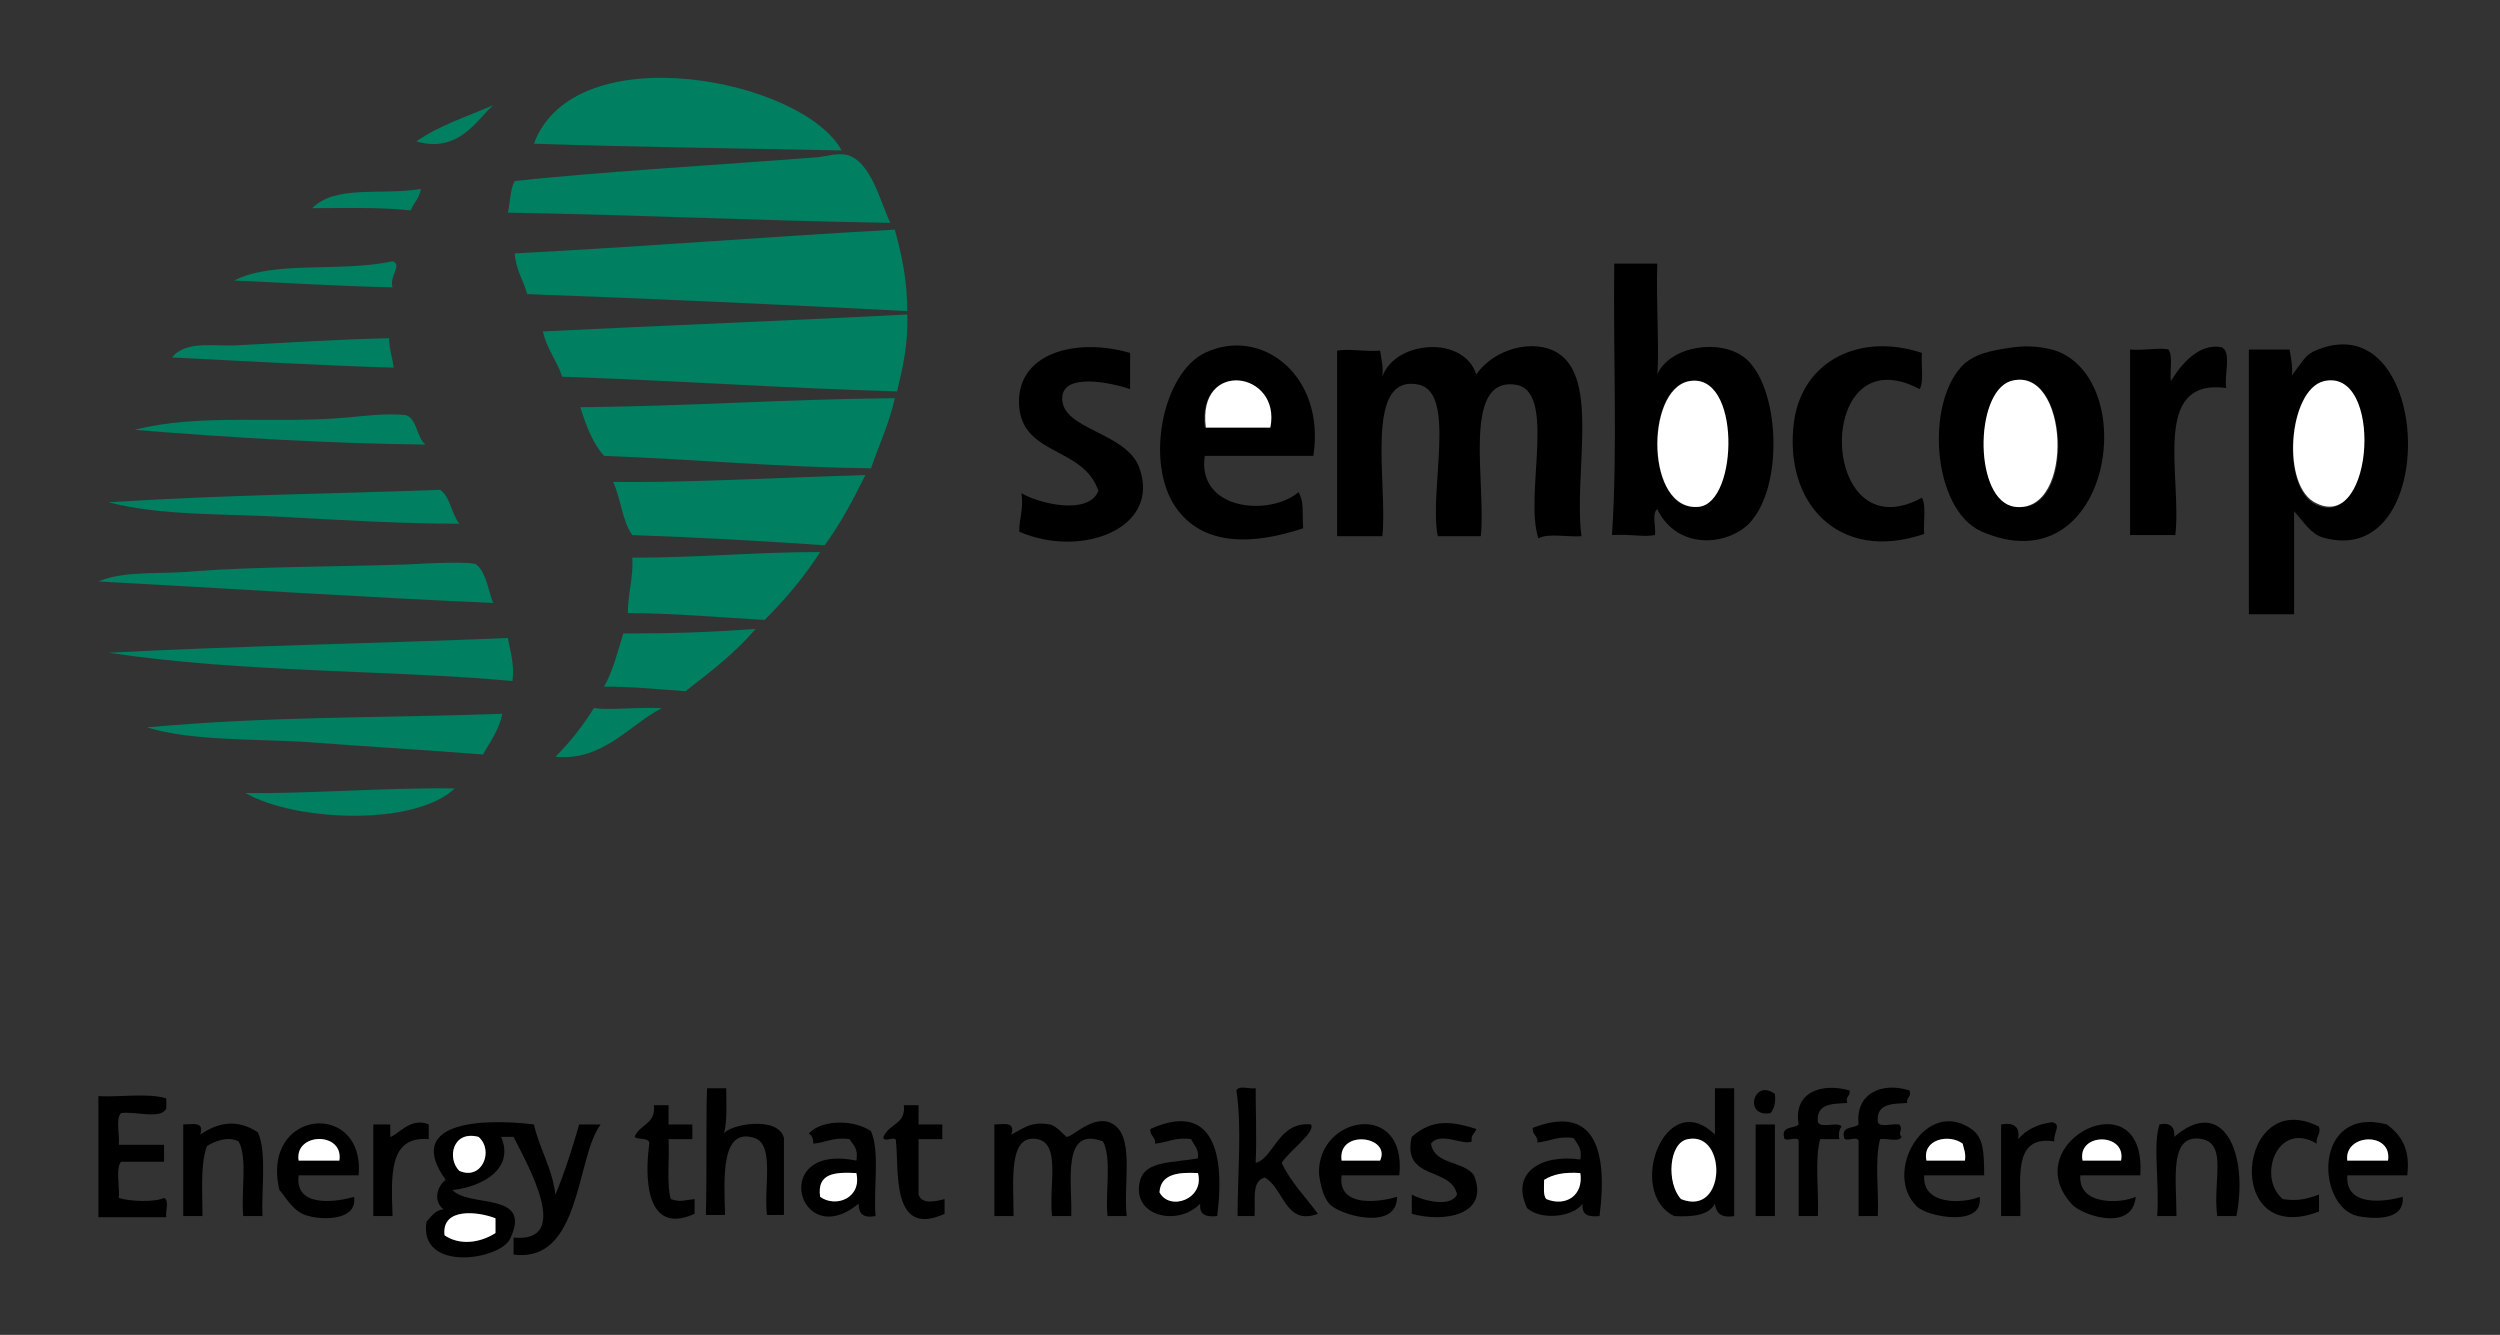 <?xml version="1.0" encoding="utf-8"?>
<!-- Generator: Adobe Illustrator 15.0.0, SVG Export Plug-In . SVG Version: 6.00 Build 0)  -->
<!DOCTYPE svg PUBLIC "-//W3C//DTD SVG 1.1//EN" "http://www.w3.org/Graphics/SVG/1.1/DTD/svg11.dtd">
<svg version="1.1" id="Layer_1" xmlns="http://www.w3.org/2000/svg" xmlns:xlink="http://www.w3.org/1999/xlink" x="0px" y="0px"
	 width="221px" height="118px" viewBox="0 0 221 118" style="enable-background:new 0 0 221 118;" xml:space="preserve">
<rect x="0" y="0" width="221" height="118" fill="#333333" stroke="none"/>
<style type="text/css">
<![CDATA[
	.st0{fill:#FFFFFF;}
	.st1{fill:#008060;}
]]>
</style>
<g id="Layer_1_1_">
	<g>
		<path d="M146.5,45c-0.5,0.4-0.1,1.6-0.2,2.3c-1.1,0.2-2-0.1-3.8,0c0.5-7.6,0.1-16.1,0.2-24c1.3,0,2.6,0,3.8,0
			c-0.1,3.4,0.2,8.2,0,9.8c1.1-2.5,5.5-3.2,7.7-1.5c3.1,2.4,3.6,11.4,0.4,14.7C152.7,48.2,148.3,48.7,146.5,45z M150.1,44.8
			c3.5-0.4,3.7-11.9-0.9-11.1C145.4,34.5,145.5,45.3,150.1,44.8z"/>
		<path d="M99.9,31.2c0,1.1,0,2.1,0,3.2c-1.4-0.5-6.1-1.6-6,0.9c0.1,2.7,5.6,2.9,6.8,6c2,5.4-5.1,8.1-10.6,5.7c0-1.2,0.4-2,0.2-3.4
			c1.5,0.9,5.9,2,6.8-0.2c-1.3-3.9-6.6-3.1-7-7.4C89.7,31.2,95.1,29.8,99.9,31.2z"/>
		<path d="M116.1,40.3c-3.2,0-6.4,0-9.6,0c-0.7,4.8,5.7,5.4,8.3,3.2c0.5,1,0.3,1.6,0.4,3.2c-4.5,1.5-8.9,1.6-11.3-1.9
			c-2.7-4-1.1-11.8,2.6-13.6C111.5,28.8,117.2,33.2,116.1,40.3z M106.5,37.8c1.9,0,3.8,0,5.7,0C113.3,32.8,105.8,31.7,106.5,37.8z"
			/>
		<path d="M130.5,33.1c1.6-2.3,5.1-3.2,7.2-1.9c3.7,2.3,1.4,10.6,2.1,16.2c-1.2,0.1-3-0.3-3.8,0.2c-1.3-3.8,1.7-13.2-2.1-13.6
			c-4.7-0.6-2.5,8.8-3,13.4c-1.3,0-2.6,0-3.8,0c-0.8-4,1.7-12.7-1.7-13.4c-4.9-1-2.7,8.8-3.2,13.4c-1.3,0-2.7,0-4,0
			c0-5.5,0-10.9,0-16.4c1-0.2,2.3,0.1,3.8,0c0.1,0.7,0.3,1.4,0.2,2.3C123.3,30.1,129.4,29.6,130.5,33.1z"/>
		<path d="M169.9,31.2c-0.1,1,0.2,2.5-0.2,3.2c-9.4-5-9,14.6,0.2,9.6c0.4,0.7,0.1,2.2,0.2,3.2c-7.6,2.6-12.5-2.8-11.5-10
			C159.4,31.8,164.5,29.4,169.9,31.2z"/>
		<path d="M178,30.7c1.4-0.2,3,0,4,0.4c7.3,3.1,4.4,20.7-6.8,15.9c-4.4-1.9-5.1-11.6-1.5-14.9C174.7,31.3,175.8,31,178,30.7z
			 M178.2,44.8c5.4,0.8,4.7-12.7-0.4-11.1C174.5,34.8,174.5,44.3,178.2,44.8z"/>
		<path d="M196.4,30.7c0.9,0.4,0.2,2.5,0.4,3.6c-6.7-0.9-3.9,7.8-4.5,13c-1.3,0-2.7,0-4,0c0-5.5,0-10.9,0-16.4
			c1.3,0.1,2.7-0.2,3.4,0c0.4,0.6,0.1,1.9,0.2,2.8C192.8,32.2,194.4,30.3,196.4,30.7z"/>
		<path d="M202.8,45.2c0,3,0,6.1,0,9.1c-1.3,0-2.7,0-4,0c0-7.8,0-15.6,0-23.4c1.2,0,2.4,0,3.6,0c0.1,0.7,0.3,1.4,0.2,2.3
			c1-1.3,1.2-1.9,2.3-2.3c10.2-4,10.9,19.7,0.4,16.6C204.3,47.2,203.7,46.2,202.8,45.2z M204.7,44.6c5.1,2.5,5.9-12.1,0.6-10.8
			C202.3,34.5,201.6,43.1,204.7,44.6z"/>
		<path class="st0" d="M112.3,37.8c-1.9,0-3.8,0-5.7,0C105.8,31.7,113.3,32.8,112.3,37.8z"/>
		<path class="st0" d="M149.3,33.7c4.6-0.9,4.4,10.7,0.9,11.1C145.5,45.3,145.4,34.5,149.3,33.7z"/>
		<path class="st0" d="M177.7,33.7c5.2-1.6,5.8,11.8,0.4,11.1C174.5,44.3,174.5,34.8,177.7,33.7z"/>
		<path class="st0" d="M205.4,33.7c5.3-1.3,4.5,13.3-0.6,10.8C201.6,43.1,202.3,34.5,205.4,33.7z"/>
	</g>
	<g>
		<path d="M62.5,96.2c0.6,0,1.1,0,1.7,0c0,1.4,0.1,2.9-0.2,4c0.5-0.8,4.8-1.6,5.3,0.4c0,2.3,0,4.5,0,6.8c-0.5,0-1,0-1.5,0
			c-0.3-2.5,0.7-6.2-1.1-6.8c-3-1-2.7,3.6-2.6,6.8c-0.6,0-1.1,0-1.7,0C62.5,103.7,62.4,99.3,62.5,96.2z"/>
		<path d="M109.3,96.4c0.2-0.5,1.2-0.1,1.7-0.2c0,1.8,0.1,4.5,0,6.6c1.6-0.4,2-3.7,4.9-3.4c0.4,0.7-1.9,2.3-2.6,3.4
			c0.8,1.7,2.1,3,3.2,4.5c-2.9,1.1-3-2.3-4.7-3.2c-1.2,0.3-0.8,2-0.9,3.4c-0.5,0-1,0-1.5,0C109.4,103.9,109.8,99.7,109.3,96.4z"/>
		<path d="M151.6,96.2c0.6,0,1.1,0,1.7,0c0,3.8,0,7.5,0,11.3c-1.2,0.2-1.6-0.3-1.7-1.1c-0.5,1-1.9,1.2-3.6,1.1
			c-4.3-2.1-0.8-11.5,3.6-7.2C151.6,98.9,151.6,97.6,151.6,96.2z M149.3,100.7c-1.8,0.4-2,3.9-0.6,5.3
			C152.6,107.6,152.7,100,149.3,100.7z"/>
		<path d="M163.5,96.4c0.1,0.5-0.4,0.5-0.2,1.1c-1,0.1-2.8-0.1-2.6,1.7c0.3,0.6,1.8-0.1,2.1,0.4c-0.2,0.2-0.3,0.6-0.2,1.1
			c-0.6,0-1.1,0-1.7,0c-0.5,1.9-0.1,4.6-0.2,6.8c-0.6,0-1.1,0-1.7,0c0-2.2,0-4.4,0-6.6c0-0.6-1.3,0.2-1.3-0.4
			c-0.2-1,0.9-0.7,1.3-1.1C158.5,96.5,161.1,95.7,163.5,96.4z"/>
		<path d="M168.8,96.4c0.2,0.6-0.3,0.6-0.2,1.1c-1,0.1-2.8-0.1-2.6,1.7c0.2,0.5,1.3,0.1,1.9,0.2c0.4,0.5-0.2,0.7,0.2,1.1
			c-0.2,0.5-1.3,0.1-1.9,0.2c-0.5,1.9-0.1,4.6-0.2,6.8c-0.6,0-1.1,0-1.7,0c0-2.2,0-4.4,0-6.6c0-0.6-1.3,0.2-1.3-0.4
			c-0.2-1,0.9-0.7,1.3-1.1C164,96.7,166.3,95.6,168.8,96.4z"/>
		<path d="M156.9,96.7c0.1,0.8-0.1,1.4-0.4,1.7C154.1,98.8,155,95.3,156.9,96.7z"/>
		<path d="M8.7,96.9c1.9,0.1,4.4-0.3,6,0.2c0,0.3,0,0.6,0,0.9c-0.5,1-2.8,0.2-4,0.4c-0.5,0.5-0.1,1.9-0.2,2.8c1.3,0,2.7,0,4,0
			c0,0.5,0,1,0,1.5c-1.3,0-2.6,0-3.8,0c-0.5,0.6-0.1,2.2-0.2,3.2c0.9,0.3,3.2,0.4,4,0c0.5,0.2,0.1,1.2,0.2,1.7c-2,0-4,0-6,0
			C8.7,104,8.7,100.4,8.7,96.9z"/>
		<path d="M57.8,97.7c0.4,0,0.9,0,1.3,0c0,0.6,0,1.1,0,1.7c0.7,0,1.4,0,2.1,0c0,0.4,0,0.9,0,1.3c-0.7,0-1.4,0-2.1,0
			c0.1,1.7-0.2,3.9,0.2,5.3c0.9,0.3,1.1,0.1,2.1,0c0,0.4,0,0.9,0,1.3c-4.4,2-4.4-3.4-4-6.2c0-0.6-1-0.3-1.3-0.6
			C56.5,99.4,58,99.4,57.8,97.7z"/>
		<path d="M79.9,97.7c0.4,0,0.9,0,1.3,0c0,0.6,0,1.1,0,1.7c0.7,0,1.4,0,2.1,0c0,0.4,0,0.9,0,1.3c-0.7,0-1.4,0-2.1,0
			c0,1.6,0,3.3,0,4.9c0.3,0.9,1.5,0.6,2.3,0.4c0,0.4,0,0.9,0,1.3c-4.8,2.2-4-4-4.3-6.4c0.1-0.6-1.2,0.2-1.1-0.4
			C78.6,99.3,80.1,99.4,79.9,97.7z"/>
		<path d="M22.8,100.1c0.8,1.8,0.3,5,0.4,7.4c-0.6,0-1.1,0-1.7,0c-0.2-2.2,0.4-5.1-0.4-6.6c-1-0.5-2.1,0-2.8,0.4
			c-0.6,1.6-0.4,4-0.4,6.2c-0.6,0-1.1,0-1.7,0c0-2.7,0-5.4,0-8.1c0.8,0,1.9-0.3,1.5,0.9C19.3,99.2,21,98.9,22.8,100.1z"/>
		<path d="M31.7,103.9c-1.8,0-3.5,0-5.3,0c-0.4,3,3.6,2.3,4.9,1.9c0.3,2-2.5,2.1-4,1.7c-1.4-0.3-2.1-1.8-2.6-2.3
			C23,98,32.3,97.2,31.7,103.9z M26.4,102.6c1.2,0,2.4,0,3.6,0C30.4,100,26,100.1,26.4,102.6z"/>
		<path d="M37.9,99.4c0,0.4,0,0.9,0,1.3c-3.6-0.3-3.3,3.3-3.2,6.8c-0.6,0-1.1,0-1.7,0c0-2.7,0-5.4,0-8.1c0.5,0,1,0,1.5,0
			c0,0.4,0,0.7,0,1.1C35.1,100.4,36.3,98.7,37.9,99.4z"/>
		<path d="M47.2,99.4c0.5,2.2,1.6,3.8,1.9,6.2c0.8-1.9,1.5-4.1,2.1-6.2c0.6,0,1.3,0,1.9,0c-2.2,2.9-1.7,12.3-7.7,11.5
			c0-0.5,0-1,0-1.5c5.2,0.5,1.3-6.3,0-8.9c-0.4,0-0.7,0-1.1,0c1.2,2.8-1.6,4.4-4.3,4.7c1.5,1.6,7.1,0.1,5.1,4.3
			c-0.9,1.9-8.1,3-7.4-1.5c0.4-0.4,0.7-1,1.5-1.1c-0.9-0.7-0.6-2,0.2-2.6C35.8,99.3,42.2,98.8,47.2,99.4z M40.6,103.5
			c2,0.9,3.1-1.8,1.7-3C40,99.9,39.5,102.4,40.6,103.5z M39.3,109.2c1.3,0.9,3.1,0.7,4.5-0.2c0-0.4,0-0.9,0-1.3
			C42.3,107.1,39,106.7,39.3,109.2z"/>
		<path d="M77.4,107.5c-1.1,0.2-1.5-0.2-1.5-1.1c-5.3,4.4-8-5.4-0.2-3.8c0.2-1.1-0.3-1.4-0.6-1.9c-1.4-0.2-2.1,0.3-3.2,0.4
			c0-0.4-0.1-0.7-0.4-0.9c1.2-1.3,4.1-1.2,5.5-0.2C77.8,101.9,77.2,105,77.4,107.5z M72.5,105.8c1.4,1,3.7,0.1,3.2-2.1
			C73.8,103.6,72.2,103.7,72.5,105.8z"/>
		<path d="M98.7,99.6c1.5,1.4,0.6,5.2,0.9,7.9c-0.6,0-1.1,0-1.7,0c-0.2-2.2,0.4-5.1-0.4-6.6c-3.7-1.4-2.7,3.7-2.8,6.6
			c-0.6,0-1.1,0-1.7,0c-0.3-2.7,0.8-6.4-1.3-6.8c-2.6-0.5-2.1,3.7-2.1,6.8c-0.6,0-1.1,0-1.7,0c0-2.7,0-5.4,0-8.1
			c0.8,0,1.9-0.3,1.5,0.9c1-0.5,1.7-1.2,3.4-0.9c0.6,0.1,1.4,1.1,1.5,1.1C94.9,100.5,97,98.1,98.7,99.6z"/>
		<path d="M107.6,107.5c-1,0.1-1.6-0.1-1.5-1.1c-2,2.1-6.2,1.1-5.3-2.1c0.5-1.7,2.9-1.5,5.1-1.9c0.1-0.9-0.4-1.2-0.6-1.7
			c-1.4-0.2-2.1,0.3-3.2,0.4c0.1-0.6-0.5-0.7-0.4-1.3C106.8,97.5,108.4,101.2,107.6,107.5z M102.5,105.4c0.9,1.7,4,0.6,3.4-1.7
			C104.1,103.6,102.6,103.8,102.5,105.4z"/>
		<path d="M130.5,99.8c-0.1,0.4-0.5,0.5-0.4,1.1c-0.7,0.4-2.8-0.9-3.6,0.2c0.3,1.9,2.9,1.5,3.8,2.8c1.4,3.5-2.6,4.2-5.5,3.4
			c0-0.6,0-1.1,0-1.7c0.9,0.5,3.4,1.2,4,0c-0.5-2.5-4.9-1.2-4-5.1C126.6,98.9,128.3,99.1,130.5,99.8z"/>
		<path d="M141.4,107.5c-1,0.1-1.6-0.1-1.5-1.1c-0.8,1.2-3.7,1.5-4.9,0.4c-1.5-3.1,1.2-4.8,4.7-4.3c0.2-1-0.3-1.4-0.6-1.9
			c-1.4-0.2-2.1,0.3-3.2,0.4c0.1-0.6-0.5-0.7-0.4-1.3C140.7,97.7,142.2,101.2,141.4,107.5z M136.5,104.3c0,0.6-0.1,1.4,0.2,1.7
			c1.7,0.7,3.3-0.4,3-2.3C138.3,103.6,137.3,103.8,136.5,104.3z"/>
		<path d="M175.4,103.9c-1.8,0-3.5,0-5.3,0c-0.2,2.7,3.5,2.5,4.9,1.9c0.4,2.7-4.5,1.8-5.5,0.9c-3.2-3,0.8-9.9,4.9-6.8
			C175.3,100.6,175.4,101.8,175.4,103.9z M170.3,102.6c1.1,0,2.3,0,3.4,0c0.1-0.7-0.1-1-0.2-1.5
			C172.3,100.2,169.9,100.7,170.3,102.6z"/>
		<path d="M181.4,99.2c0.9,0.2,0.1,0.9,0.2,1.7c-3.8-0.6-2.9,3.5-3,6.6c-0.6,0-1.1,0-1.7,0c0-2.7,0-5.4,0-8.1
			c1.1-0.2,1.7,0.2,1.5,1.3C179.1,99.9,180,99.4,181.4,99.2z"/>
		<path d="M189.2,103.9c-1.8,0-3.5,0-5.3,0c-0.2,2.7,3.6,2.5,4.9,1.9c-0.3,3.2-4.9,1.6-5.7,0.6C178.2,100.9,189.8,95.1,189.2,103.9z
			 M184.1,102.6c1.1,0,2.3,0,3.4,0C188,100.1,183.6,100.1,184.1,102.6z"/>
		<path d="M197.7,107.5c-0.6,0-1.1,0-1.7,0c-0.4-3.1,0.9-6.3-1.3-6.8c-3-0.6-2.3,3.5-2.3,6.8c-0.6,0-1.1,0-1.7,0
			c0.2-3.1-0.4-6.3,0.2-8.1c0.9-0.2,1.4,0.2,1.3,1.1C196.5,96.8,198.8,101.9,197.7,107.5z"/>
		<path d="M205,99.6c0.2,0.7-0.3,0.8-0.2,1.5c-3.5-2.1-5.3,3-3,4.9c1.3,0.2,2.1,0,3.2-0.4c0,0.5,0,1,0,1.5
			C196.4,110.4,197.8,95.9,205,99.6z"/>
		<path d="M123.7,103.9c-1.7,0-3.4,0-5.1,0c-0.4,3,3.6,2.3,4.9,1.9c0,3.1-5.2,1.6-6,0.6c-0.6-0.7-0.8-1.9-0.9-2.6
			C116.4,98.6,124.4,97.2,123.7,103.9z M118.6,102.6c1.1,0,2.3,0,3.4,0C123,100.4,118.2,99.8,118.6,102.6z"/>
		<path d="M155.2,99.4c0.6,0,1.1,0,1.7,0c0,2.7,0,5.4,0,8.1c-0.6,0-1.1,0-1.7,0C155.2,104.8,155.2,102.1,155.2,99.4z"/>
		<path d="M212.8,103.9c-1.8,0-3.5,0-5.3,0c-0.2,2.9,3.5,2.3,4.9,1.9c0.2,2.3-3,1.9-4,1.7c-3.7-0.9-3.9-9.8,2.6-8.1
			C212.2,100.3,213.1,101.5,212.8,103.9z M207.5,102.6c1.2,0,2.4,0,3.6,0C211.5,100,207.2,100.2,207.5,102.6z"/>
		<path class="st0" d="M42.3,100.5c1.4,1.2,0.3,3.9-1.7,3C39.5,102.4,40,99.9,42.3,100.5z"/>
		<path class="st0" d="M30,102.6c-1.2,0-2.4,0-3.6,0C26,100.1,30.4,100,30,102.6z"/>
		<path class="st0" d="M122,102.6c-1.1,0-2.3,0-3.4,0C118.2,99.8,123,100.4,122,102.6z"/>
		<path class="st0" d="M148.6,106c-1.3-1.4-1.1-5,0.6-5.3C152.7,100,152.6,107.6,148.6,106z"/>
		<path class="st0" d="M173.5,101.1c0.1,0.5,0.3,0.8,0.2,1.5c-1.1,0-2.3,0-3.4,0C169.9,100.7,172.3,100.2,173.5,101.1z"/>
		<path class="st0" d="M187.5,102.6c-1.1,0-2.3,0-3.4,0C183.6,100.1,188,100.1,187.5,102.6z"/>
		<path class="st0" d="M211.1,102.6c-1.2,0-2.4,0-3.6,0C207.2,100.2,211.5,100,211.1,102.6z"/>
		<path class="st0" d="M75.7,103.7c0.5,2.2-1.8,3.1-3.2,2.1C72.2,103.7,73.8,103.6,75.7,103.7z"/>
		<path class="st0" d="M105.9,103.7c0.6,2.3-2.5,3.4-3.4,1.7C102.6,103.8,104.1,103.6,105.9,103.7z"/>
		<path class="st0" d="M139.7,103.7c0.3,2-1.3,3-3,2.3c-0.3-0.3-0.2-1.1-0.2-1.7C137.3,103.8,138.3,103.6,139.7,103.7z"/>
		<path class="st0" d="M43.8,107.7c0,0.4,0,0.8,0,1.3c-1.4,0.9-3.2,1.1-4.5,0.2C39,106.7,42.3,107.1,43.8,107.7z"/>
	</g>
	<g>
		<g>
			<path class="st1" d="M74.4,13.3c-9.6-0.2-18.6-0.3-27.2-0.6C50.8,3,71,7,74.4,13.3z"/>
			<path class="st1" d="M78.7,19.7c-12.2-0.2-21.8-0.7-33.8-0.9c0.2-0.9,0.2-2.1,0.6-2.8c7.4-0.8,19.1-1.5,26.8-2.1
				c0.9-0.1,1.7-0.4,2.6-0.2C77,14.3,77.8,17.8,78.7,19.7z"/>
			<path class="st1" d="M37.2,16.7c-0.1,0.8-0.6,1.2-0.9,1.9c-2.7-0.3-5.8-0.2-8.7-0.2C29.7,16.3,33.7,17.3,37.2,16.7z"/>
			<path class="st1" d="M79.1,20.3c0.6,2.2,1.1,4.4,1.1,7.2c-11.6-0.6-22.6-1.1-33.6-1.5c-0.3-1.2-1-2.1-1.1-3.6
				C57.1,21.8,66.7,21,79.1,20.3z"/>
			<path class="st1" d="M34.7,23.1c0.9,0.3-0.3,1.3,0,2.3c-4.7-0.1-9.4-0.4-14-0.6C24.2,23,30,24.1,34.7,23.1z"/>
			<path class="st1" d="M80.2,27.8c0.1,2.6-0.4,4.7-0.9,6.8c-10.4-0.3-18.3-0.9-29.6-1.3c-0.5-1.5-1.4-2.5-1.7-4
				C58,28.8,70.8,28.3,80.2,27.8z"/>
			<path class="st1" d="M34.4,29.9c0,1,0.3,1.7,0.4,2.6c-6.7-0.2-13.5-0.6-19.6-0.9c1.3-1.6,3.9-0.9,6.2-1.1
				C25.2,30.3,29.9,30,34.4,29.9z"/>
			<path class="st1" d="M79.1,35.2c-0.5,2.3-1.4,4.1-2.1,6.2c-8.1-0.1-15.6-0.8-23.6-1.1c-1-1.1-1.6-2.7-2.1-4.3
				C61.3,35.9,68.9,35.3,79.1,35.2z"/>
			<path class="st1" d="M35.9,36.7c1,0.4,0.9,1.9,1.7,2.6c-8.6-0.1-17-0.6-25.7-1.3c5.8-1.5,12.5-0.5,18.9-1.1
				C31.9,36.8,34.2,36.5,35.9,36.7z"/>
			<path class="st1" d="M76.5,42c-1.1,2.2-2.2,4.3-3.6,6.2c-5.9-0.4-11.3-0.7-17-0.9c-0.9-1.2-1-3.2-1.7-4.7
				C60.3,42.7,69.3,42.2,76.5,42z"/>
			<path class="st1" d="M38.9,43.3c0.9,0.6,1,2.1,1.7,3c-4.7,0-10.1-0.3-15.5-0.6c-5.4-0.3-10.9-0.1-15.5-1.3
				C21,43.7,28.2,43.7,38.9,43.3z"/>
			<path class="st1" d="M72.5,48.8c-1.4,2.2-3.1,4.2-4.9,6c-3.7-0.2-8.1-0.6-12.1-0.6c0-1.7,0.5-3.1,0.4-4.9
				C61.9,49.3,66.7,48.8,72.5,48.8z"/>
			<path class="st1" d="M43.6,53.3C32,52.8,19.9,52,8.7,51.4c2.4-1,5.5-0.6,8.5-0.9c5.1-0.4,12.6-0.4,18.7-0.6
				c1.9-0.1,5.7-0.3,6.2,0C43,50.6,43.2,52.4,43.6,53.3z"/>
			<path class="st1" d="M66.8,55.6c-1.8,2.1-4,3.8-6.2,5.5c-2.8-0.2-4.6-0.4-7.2-0.4c0.8-1.4,1.2-3.1,1.7-4.7
				C59.4,56,62.6,55.9,66.8,55.6z"/>
			<path class="st1" d="M58.5,62.6c-2.9,1.5-5.2,4.7-9.4,4.3c1.3-1.3,2.4-2.7,3.4-4.3C54,62.8,56,62.5,58.5,62.6z"/>
			<path class="st1" d="M44.4,63.1c-0.3,1.5-1.1,2.5-1.7,3.6c-4.9-0.4-10.4-0.7-15.5-1.1c-5-0.3-10.3-0.1-14.2-1.3
				C24,63.3,33,63.5,44.4,63.1z"/>
			<path class="st1" d="M40.2,69.7c-3.6,3.4-14.2,2.9-18.5,0.4C26.8,70.2,34.4,69.6,40.2,69.7z"/>
			<path class="st1" d="M43.6,9.3c-1.4,1.2-3,4.3-6.8,3.2C38.8,11.1,41.3,10.3,43.6,9.3z"/>
			<path class="st1" d="M9.6,57.7c11.6-0.6,23.1-0.8,35.3-1.3c0.2,1.2,0.6,2.3,0.4,3.8C34.4,59.2,21.6,59.5,9.6,57.7z"/>
		</g>
	</g>
</g>
</svg>
